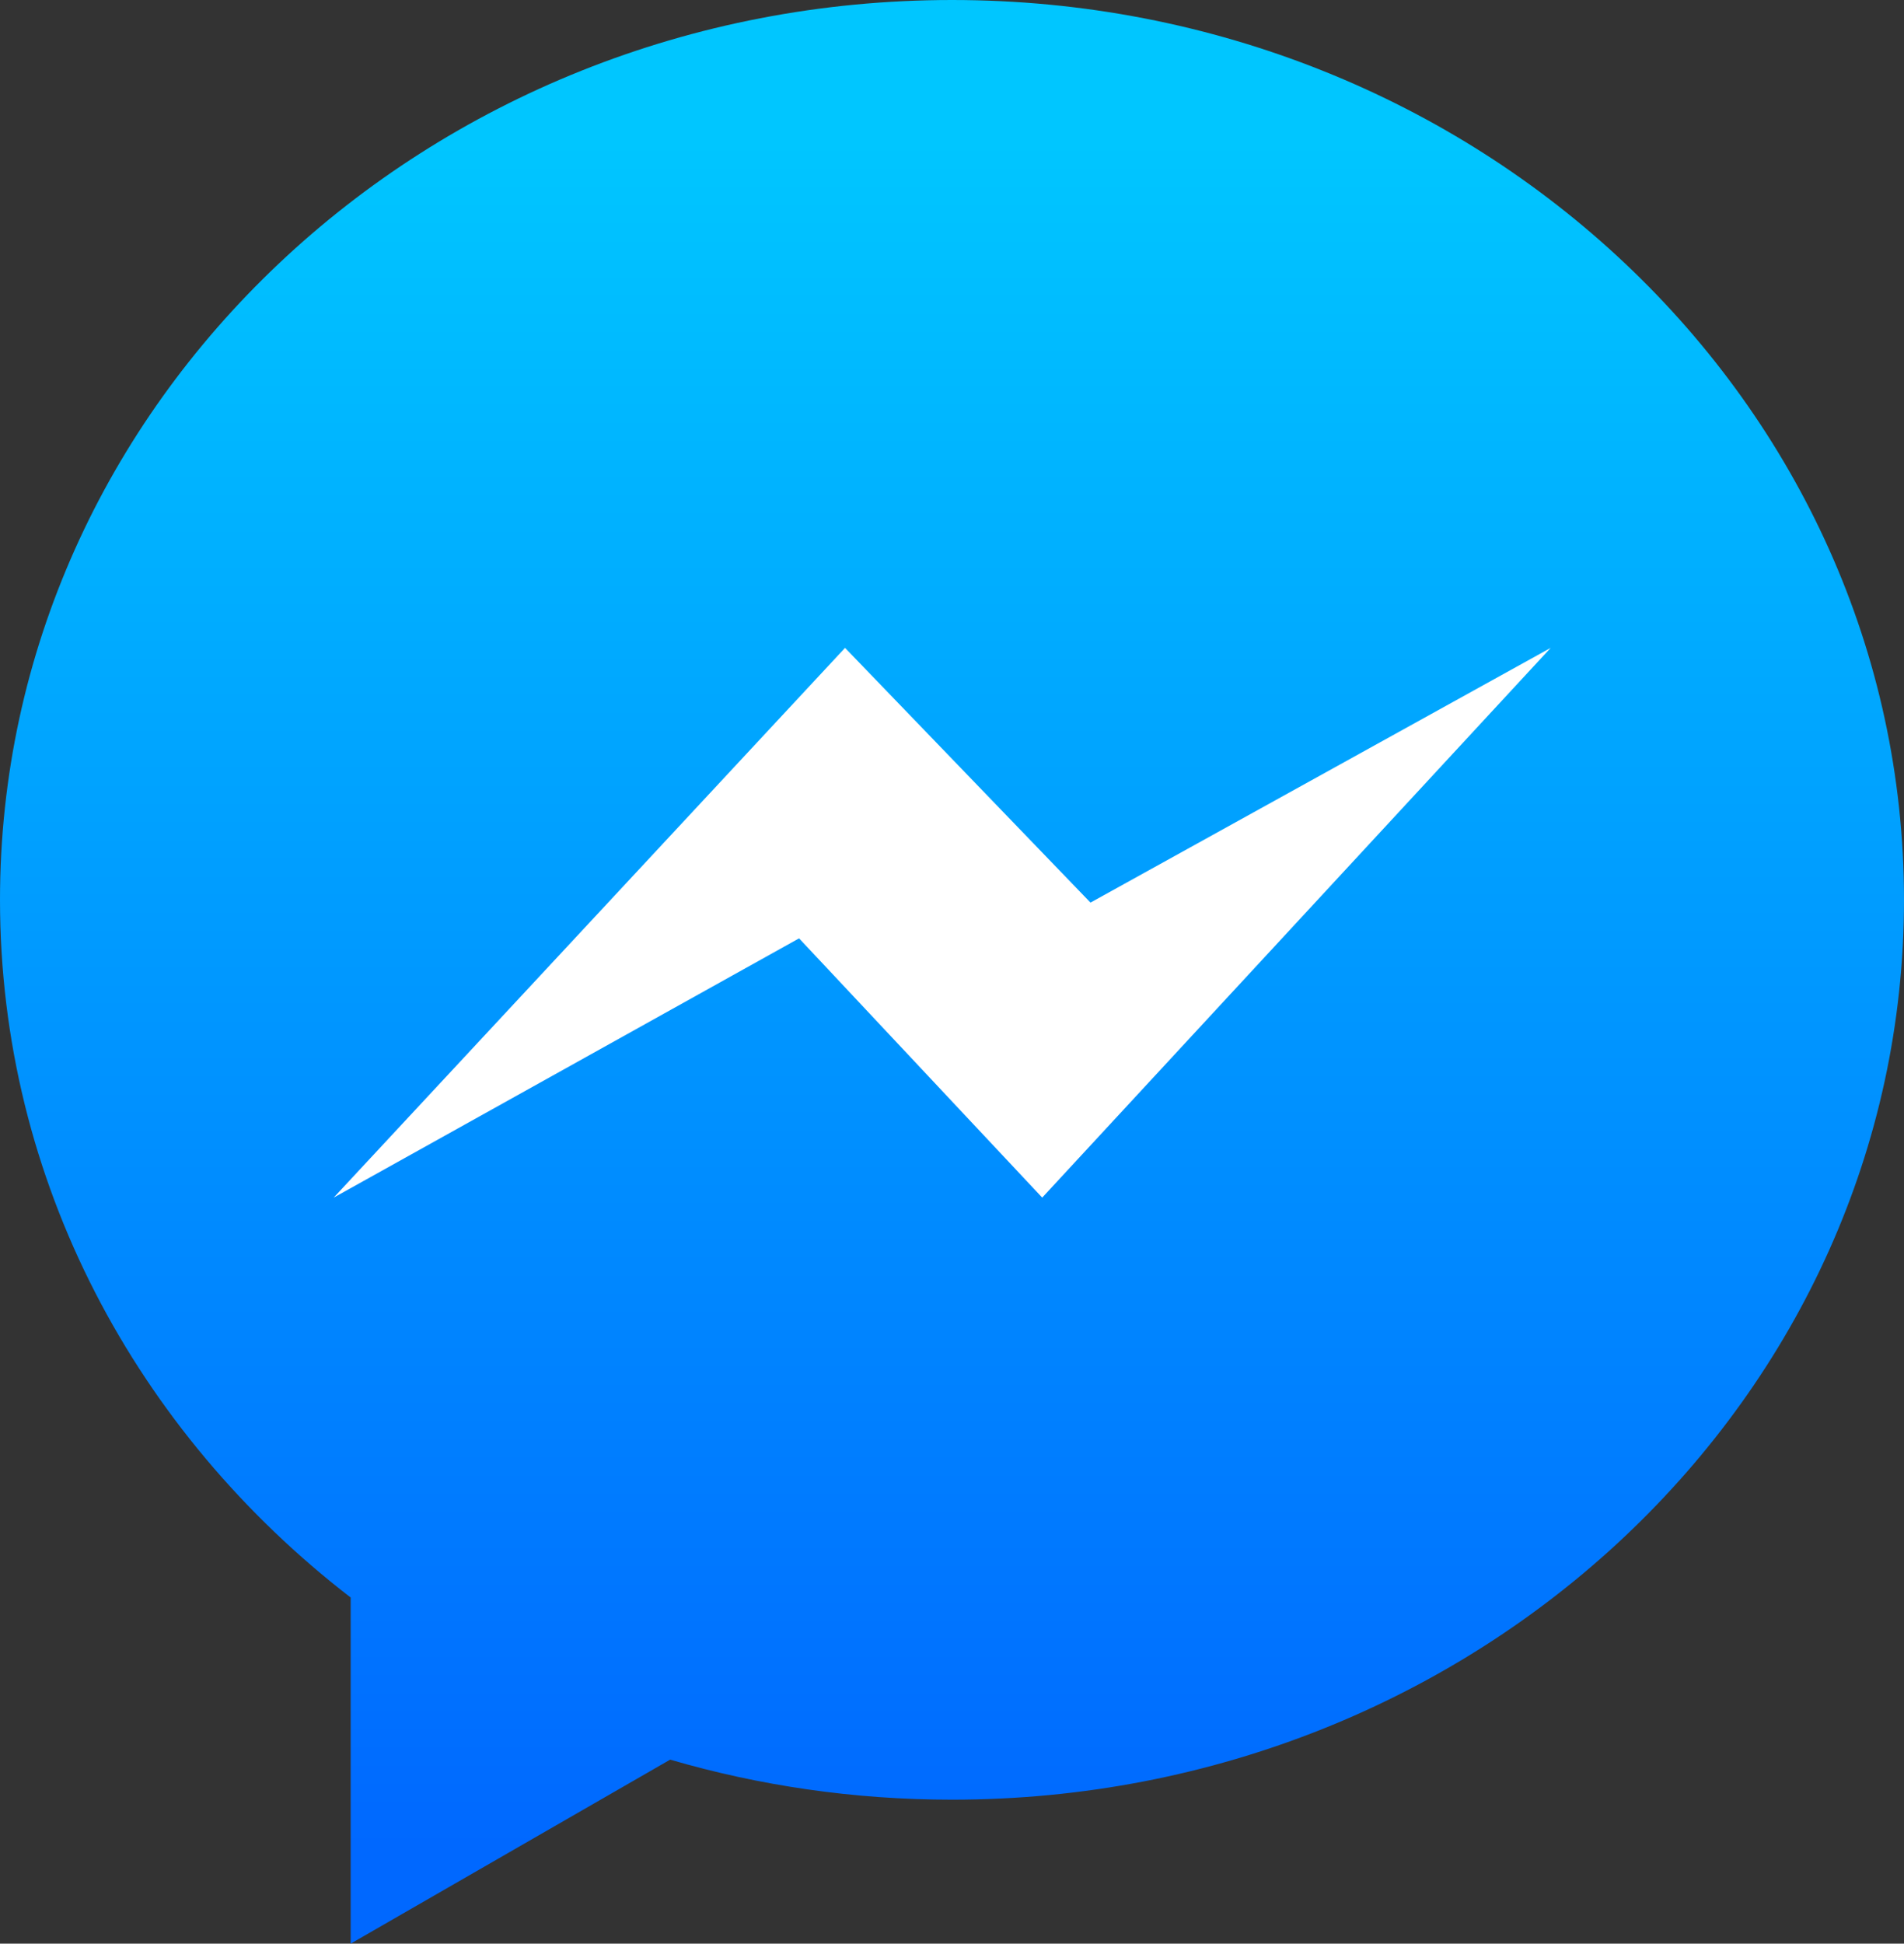 <svg xmlns="http://www.w3.org/2000/svg" width="97" height="99" viewBox="0 0 97 99">
    <rect x="0" y="0" width="97" height="99" fill="#333333" stroke="none"/>
    <defs>
        <linearGradient id="prefix__a" x1="5.58%" x2="5.58%" y1="6.76%" y2="95.6%">
            <stop offset="0%" stop-color="#00C6FF"/>
            <stop offset="100%" stop-color="#0068FF"/>
        </linearGradient>
    </defs>
    <g fill="none">
        <path fill="url(#prefix__a)" d="M17.865 81.369V99l16.277-9.373c4.538 1.325 9.36 2.04 14.358 2.04 26.788 0 48.5-20.522 48.5-45.834C97 20.52 75.288 0 48.5 0 21.714 0 0 20.52 0 45.833 0 60.167 6.962 72.965 17.865 81.37z"/>
        <path fill="#FFF" d="M43.051 33L17 61 40.709 47.795 53.096 61 79 33 55.555 45.974z"/>
    </g>
</svg>

